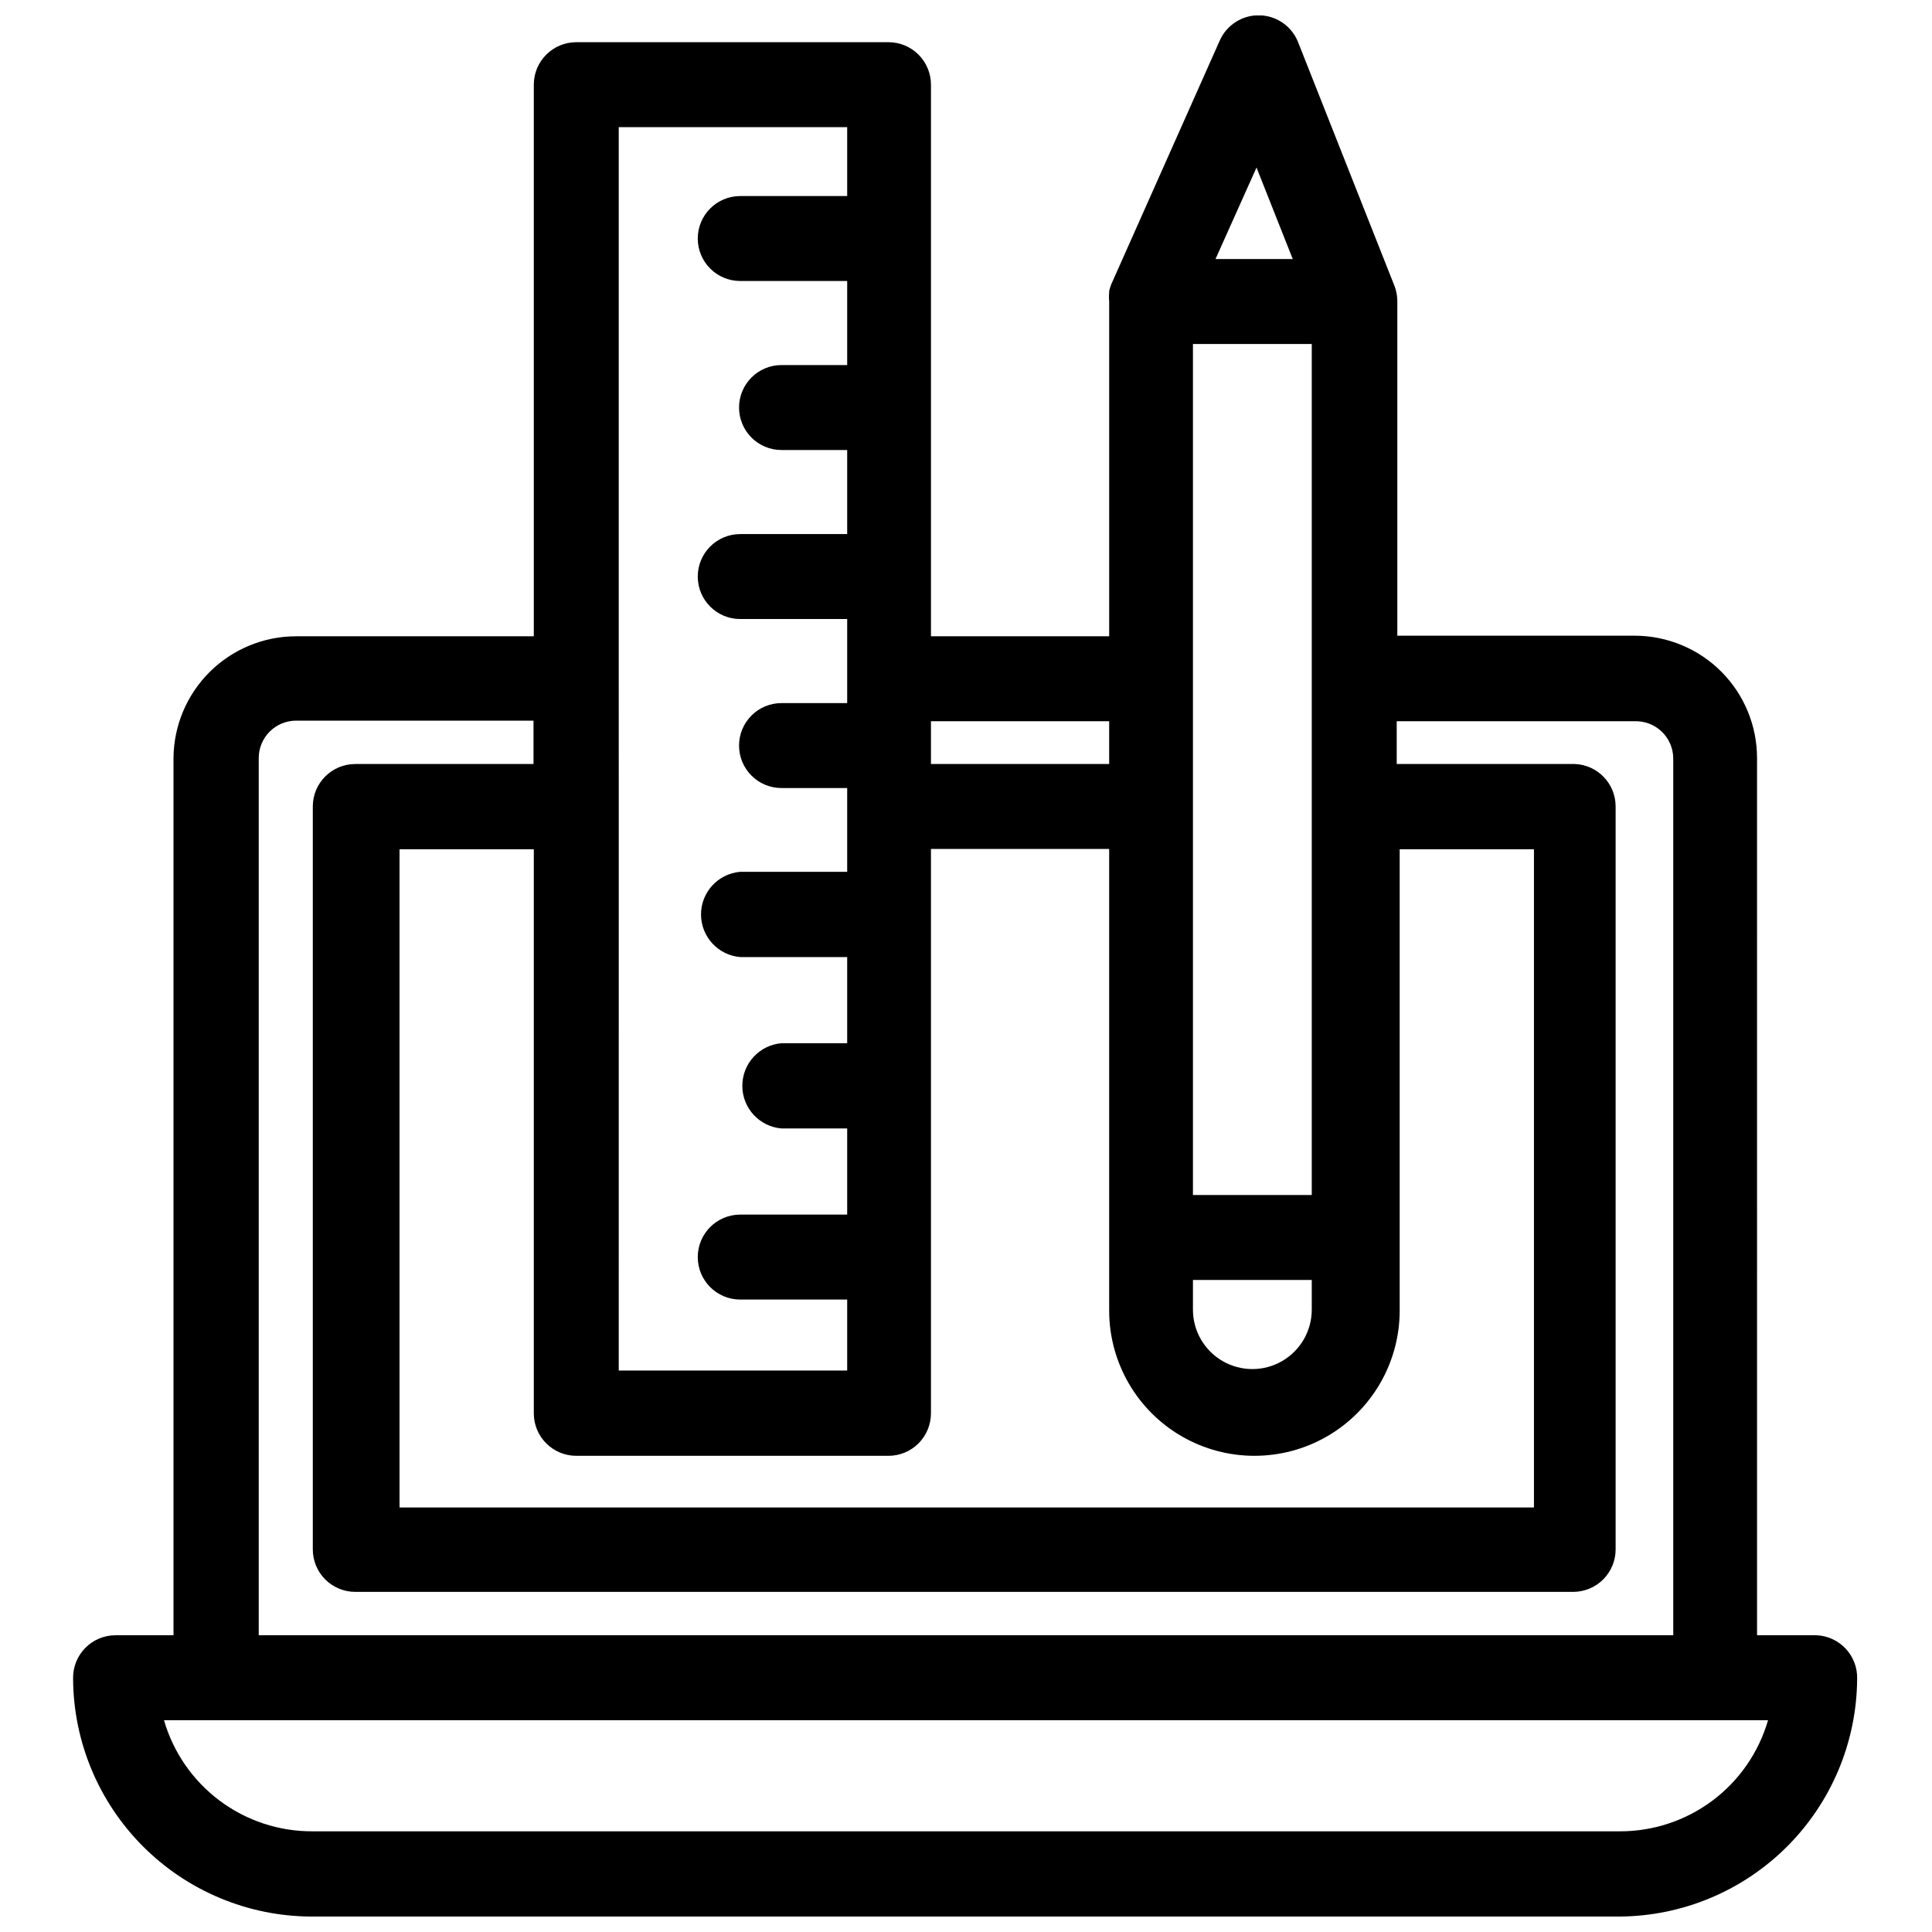 <?xml version="1.0" encoding="UTF-8"?>
<!-- Uploaded to: SVG Repo, www.svgrepo.com, Generator: SVG Repo Mixer Tools -->
<svg width="800px" height="800px" version="1.1" viewBox="144 144 512 512" xmlns="http://www.w3.org/2000/svg">
 <defs>
  <clipPath id="a">
   <path d="m163 148.09h474v503.81h-474z"/>
  </clipPath>
 </defs>
 <g clip-path="url(#a)">
  <path d="m625.38 577.36h-15.742l-0.004-232.46c0-8.59-3.406-16.824-9.469-22.906-6.066-6.078-14.297-9.504-22.883-9.527h-62.977v-88.559c0.008-1.371-0.23-2.731-0.707-4.016l-25.586-64.707c-1.668-4.231-5.715-7.043-10.262-7.129-4.543-0.086-8.695 2.57-10.52 6.734l-28.734 64.551c-0.219 0.566-0.402 1.145-0.551 1.73v0.473c-0.082 0.758-0.082 1.523 0 2.285v88.793h-47.23v-146.18c0-2.988-1.188-5.852-3.297-7.961-2.113-2.113-4.977-3.297-7.961-3.297h-82.734c-6.219 0-11.258 5.039-11.258 11.258v146.18h-62.977c-8.582 0-16.816 3.394-22.906 9.441s-9.543 14.254-9.605 22.836v232.46h-15.352c-3.039 0-5.953 1.227-8.07 3.406-2.121 2.18-3.269 5.125-3.184 8.164 0.102 16.672 6.769 32.629 18.559 44.418 11.785 11.789 27.746 18.457 44.414 18.559h346.84c16.668-0.102 32.629-6.769 44.418-18.559 11.785-11.789 18.453-27.746 18.559-44.418 0.176-6.156-4.629-11.316-10.785-11.57zm-148.39-388.96 9.602 24.246h-20.469zm-16.848 169.56v-122.8h31.488v225.53h-31.488zm0 125.24h31.488v7.875c0 5.625-3 10.82-7.871 13.633-4.871 2.812-10.875 2.812-15.746 0-4.871-2.812-7.871-8.008-7.871-13.633zm-69.43-148.07h47.23v11.336h-47.23zm-82.734 22.828-0.004-33.848v-146.42h60.539v18.266h-28.34c-6.219 0-11.258 5.039-11.258 11.254 0 6.219 5.039 11.258 11.258 11.258h28.34v22.277h-17.398c-6.219 0-11.258 5.043-11.258 11.258 0 6.219 5.039 11.258 11.258 11.258h17.398v22.277h-28.34c-6.219 0-11.258 5.039-11.258 11.258 0 6.215 5.039 11.258 11.258 11.258h28.34v22.277h-17.398c-6.219 0-11.258 5.039-11.258 11.258 0 6.215 5.039 11.254 11.258 11.254h17.398v22.199h-28.34c-5.875 0.492-10.395 5.402-10.395 11.297 0 5.894 4.519 10.805 10.395 11.297h28.34v22.828h-17.398c-5.875 0.492-10.391 5.402-10.391 11.297s4.516 10.805 10.391 11.297h17.398v22.828h-28.34c-6.219 0-11.258 5.039-11.258 11.258s5.039 11.258 11.258 11.258h28.34v18.812h-60.539zm-11.258 171.85h82.734c2.984 0 5.848-1.188 7.961-3.297 2.109-2.113 3.297-4.977 3.297-7.961v-149.57h47.23v122.33c0 13.754 7.336 26.461 19.246 33.34 11.91 6.875 26.586 6.875 38.496 0 11.91-6.879 19.246-19.586 19.246-33.34v-122.25h35.582v174.44h-300.63v-174.44h35.582v149.57-0.004c0.043 6.188 5.07 11.18 11.258 11.18zm-84.152-184.91c0-5.449 4.391-9.875 9.84-9.918h62.977v11.492h-47.234c-6.215 0-11.254 5.039-11.254 11.258v196.8c-0.023 3 1.152 5.883 3.266 8.012 2.113 2.125 4.992 3.324 7.988 3.324h322.75c3 0 5.875-1.199 7.988-3.324 2.113-2.129 3.289-5.012 3.269-8.012v-196.8c0.004-6.039-4.754-11.004-10.785-11.258h-47.23v-11.336h62.977-0.004c2.672-0.105 5.273 0.871 7.215 2.707 1.941 1.84 3.059 4.383 3.098 7.055v232.46h-374.86zm360.62 284.42h-346.37c-8.867 0.039-17.512-2.812-24.613-8.125-7.102-5.312-12.281-12.797-14.746-21.316h425.09c-2.465 8.52-7.641 16.004-14.746 21.316-7.102 5.312-15.742 8.164-24.613 8.125z"/>
 </g>
</svg>